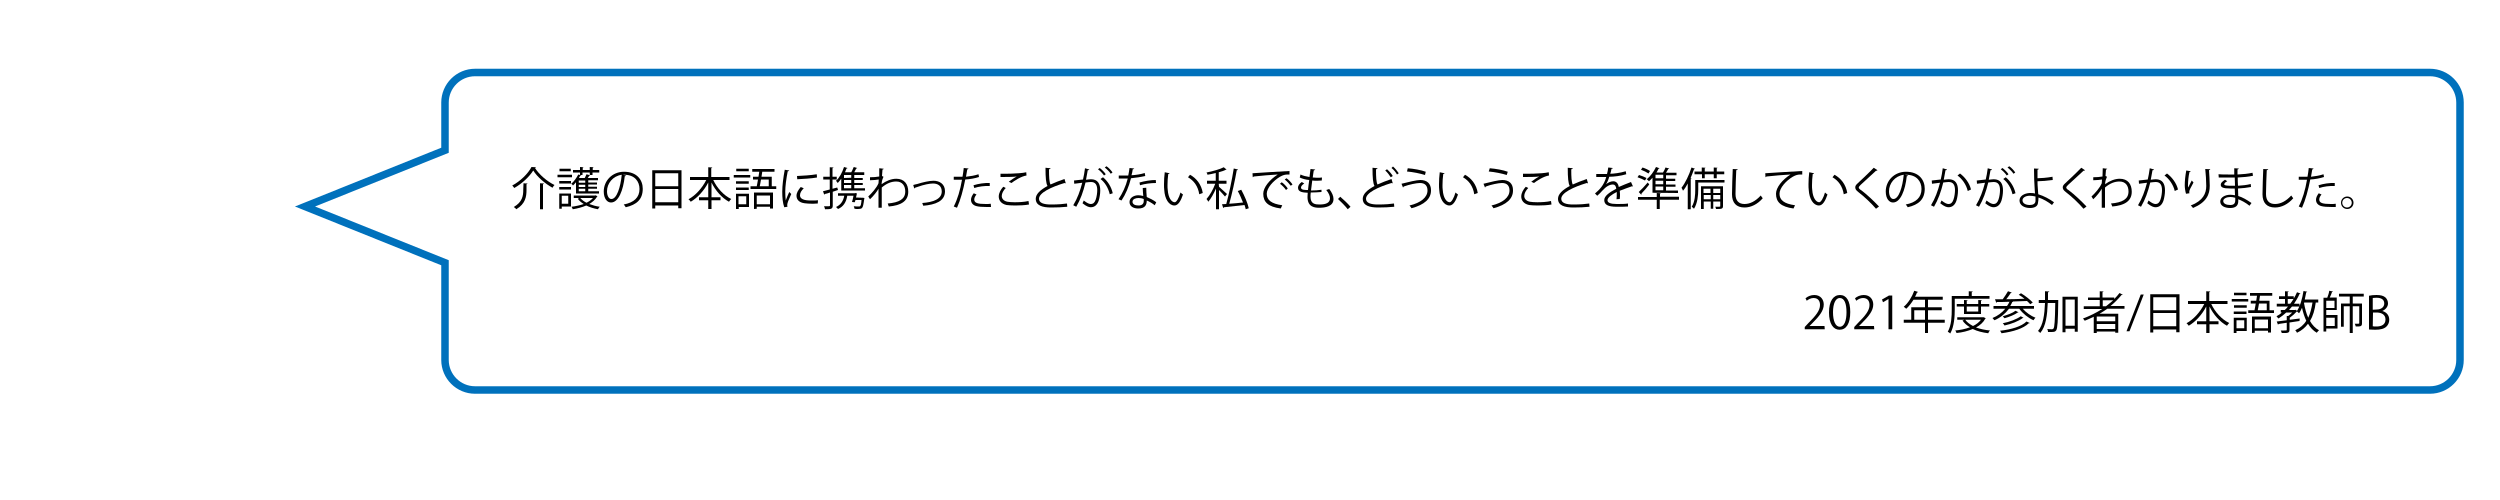 <?xml version="1.0" encoding="UTF-8"?>
<!-- Generator: Adobe Illustrator 26.4.1, SVG Export Plug-In . SVG Version: 6.00 Build 0)  -->
<svg xmlns="http://www.w3.org/2000/svg" xmlns:xlink="http://www.w3.org/1999/xlink" version="1.1" id="レイヤー_1" x="0px" y="0px" viewBox="0 0 1000 200" style="enable-background:new 0 0 1000 200;" xml:space="preserve">
<style type="text/css">
	.st0{fill:none;stroke:#0071BC;stroke-width:3;stroke-miterlimit:10;}
</style>
<path class="st0" d="M972,29H190c-6.6,0-12,5.4-12,12v19.1l-56,22.5l56,22.5V144c0,6.6,5.4,12,12,12h782c6.6,0,12-5.4,12-12V41  C984,34.4,978.6,29,972,29z"></path>
<g>
	<path d="M205.7,75.2c-0.2-0.3-0.5-0.7-0.8-1c3.2-1.7,6.3-4.7,7.7-7.4c0.2,0,0.4,0,1.8,0.1c-0.1,0.2-0.2,0.2-0.4,0.3   c1.7,2.7,4.9,5.4,7.8,6.8c-0.3,0.3-0.6,0.7-0.8,1.1c-2.9-1.6-6.1-4.3-7.7-6.9C211.8,70.6,208.9,73.4,205.7,75.2z M209.4,73.3   c0.9,0.1,1.3,0.1,1.6,0.1c0,0.1-0.1,0.2-0.4,0.3V76c0,2.6-0.4,5.5-4.1,7.7c-0.2-0.3-0.6-0.7-1-0.9c3.5-2,3.8-4.6,3.8-6.8   L209.4,73.3L209.4,73.3z M216,73.3l1.6,0.1c0,0.1-0.1,0.2-0.4,0.3v10H216V73.3z"></path>
	<path d="M228.8,69.9v1H223v-1H228.8z M228.4,77.3v5.3h-3.7v0.9h-1v-6.1h4.7V77.3z M223.7,73.4v-1h4.7v1H223.7z M223.7,75.8v-1h4.7   v1H223.7z M228.3,67.5v1h-4.5v-1H228.3z M227.3,78.3h-2.6v3.2h2.6V78.3z M230.4,77.4v-4.5c-0.4,0.5-0.8,0.9-1.2,1.3   c-0.1-0.2-0.5-0.6-0.7-0.7c1-0.8,2.1-2.3,2.8-3.7L232,70v-1h-2.8v-1h2.8v-1.2l1.4,0.1c0,0.1-0.1,0.2-0.3,0.2V68h2.8v-1.2l1.5,0.1   c0,0.1-0.1,0.2-0.3,0.3V68h2.6v1H237v1h-1.1v-1H233v1h-0.8l0.3,0.1c0,0.1-0.2,0.2-0.4,0.1c-0.2,0.3-0.3,0.6-0.5,1h2.3   c0.3-0.5,0.5-1.1,0.7-1.5l1.4,0.4c0,0.1-0.1,0.2-0.3,0.2c-0.2,0.3-0.4,0.6-0.6,0.9h4.1v0.9h-3.9V73h3.5v0.8h-3.5v0.9h3.5v0.8h-3.5   v1h4.3v0.9L230.4,77.4L230.4,77.4z M229.5,78.2h8.5c0.2,0,0.2-0.1,0.2-0.1c0.1,0.1,0.2,0.1,0.8,0.4c-0.1,0.1-0.1,0.1-0.2,0.2   c-0.7,1.2-1.8,2.1-3.1,2.9c1.3,0.5,2.7,0.9,4.2,1.1c-0.3,0.3-0.6,0.7-0.7,1c-1.7-0.3-3.3-0.8-4.7-1.5c-1.6,0.7-3.5,1.2-5.4,1.5   c-0.1-0.3-0.3-0.7-0.5-1c1.7-0.2,3.4-0.6,4.9-1.1c-1-0.6-1.8-1.3-2.4-2.1l0.6-0.3h-2.2L229.5,78.2L229.5,78.2z M234.1,73.1v-0.9   h-2.6v0.9H234.1z M234.1,74.8v-0.9h-2.6v0.9H234.1z M234.1,76.5v-1h-2.6v1H234.1z M232.1,79.2c0.6,0.7,1.5,1.4,2.5,1.9   c1-0.5,1.9-1.1,2.6-1.9H232.1z"></path>
	<path d="M250.4,70.2c-0.1,0.2-0.2,0.3-0.5,0.3c-0.6,5.6-2.5,10.5-5.5,10.5c-1.5,0-2.9-1.5-2.9-4.4c0-4.3,3.4-7.9,8.1-7.9   c5.2,0,7.5,3.3,7.5,6.8c0,4.3-2.5,6.4-6.8,7.4c-0.2-0.3-0.5-0.8-0.8-1.1c4.1-0.8,6.3-2.8,6.3-6.2c0-3-1.9-5.7-6.1-5.7   c-0.2,0-0.4,0-0.5,0L250.4,70.2z M248.7,69.9c-3.6,0.5-5.9,3.5-5.9,6.6c0,1.9,0.8,3.1,1.7,3.1C246.7,79.7,248.2,74.9,248.7,69.9z"></path>
	<path d="M260.9,68.1h11.7v15.2h-1.3v-1.1h-9.2v1.2h-1.2V68.1z M271.3,69.3h-9.2v5.2h9.2V69.3z M262.1,80.9h9.2v-5.3h-9.2V80.9z"></path>
	<path d="M291.9,72h-6.6c1.5,3.2,4.2,6.2,7.2,7.6c-0.3,0.3-0.7,0.7-0.9,1.1c-2.8-1.5-5.4-4.4-7-7.7v5.9h3.6v1.2h-3.6v3.5h-1.3v-3.5   h-3.7v-1.2h3.7V73c-1.7,3.3-4.3,6.1-7,7.7c-0.2-0.3-0.6-0.8-0.9-1c2.8-1.5,5.5-4.5,7.1-7.7H276v-1.2h7.3v-3.9l1.6,0.1   c0,0.1-0.1,0.2-0.4,0.3v3.5h7.3V72H291.9z"></path>
	<path d="M293.5,71v-1h6.6v1H293.5z M299.6,77.5v5.3h-4.1v0.8h-1.1v-6.1C294.4,77.5,299.6,77.5,299.6,77.5z M299.5,72.5v1h-5.1v-1   H299.5z M294.4,76v-1h5.1v1H294.4z M299.5,67.5v1h-5v-1H299.5z M298.5,78.5h-3.1v3.2h3.1V78.5z M308.7,74.5h1.8v1.1h-10.3v-1.1h2.5   c0.2-0.8,0.3-1.7,0.5-2.7h-2v-1.1h2.2c0.1-0.7,0.2-1.4,0.3-2h-2.8v-1.1h8.9v1.1h-4.9l-0.3,2h4.1L308.7,74.5L308.7,74.5z    M301.6,83.6V77h7.6v6.4H308v-0.7h-5.3v0.8L301.6,83.6L301.6,83.6z M308,78.2h-5.3v3.5h5.3V78.2z M307.5,71.8h-3.1   c-0.2,1-0.3,1.9-0.5,2.7h3.6V71.8z"></path>
	<path d="M315.7,68.2c-0.1,0.2-0.2,0.3-0.6,0.3c-0.6,2.9-1,6.2-1,8.1c0,1.4,0.1,2.7,0.2,3.6c0.3-0.9,1.1-2.8,1.4-3.4l0.8,0.8   c-0.7,1.8-1.3,2.8-1.5,3.7c-0.1,0.3-0.1,0.6-0.1,0.8c0,0.2,0,0.4,0.1,0.6l-1.3,0.2c-0.6-1.7-0.8-3.8-0.8-6.2c0-2.4,0.4-5.7,1-8.8   L315.7,68.2z M327.1,81.4c-0.6,0-1.3,0.1-2,0.1c-1.3,0-2.5-0.1-3.3-0.2c-2.2-0.3-3.2-1.5-3.2-3c0-1.2,0.7-2.3,1.7-3.5l1.2,0.5   c-0.9,0.9-1.5,1.8-1.5,2.8c0,2.1,3.1,2.1,4.9,2.1c0.8,0,1.6,0,2.3-0.1L327.1,81.4z M318.8,70.4c2.3-0.1,5.5-0.3,7.9-0.7l0.1,1.3   c-2.2,0.4-5.9,0.6-7.9,0.7L318.8,70.4z"></path>
	<path d="M335.2,76l-2.1,0.7v5.5c0,1.4-0.7,1.5-3.1,1.5c0-0.3-0.2-0.8-0.4-1.2c0.4,0,0.8,0,1.1,0c1.3,0,1.3,0,1.3-0.4V77   c-0.8,0.3-1.5,0.5-2.1,0.6c0,0.1-0.1,0.2-0.2,0.3l-0.5-1.4c0.8-0.2,1.7-0.4,2.7-0.7v-4h-2.6v-1.1h2.6v-3.8l1.5,0.1   c0,0.1-0.1,0.2-0.4,0.3v3.4h1.7v1.1H333v3.7l1.9-0.5L335.2,76z M341.6,75.3h4.4v0.9h-9.5v-4.7c-0.5,0.6-0.9,1.2-1.4,1.7   c-0.2-0.2-0.5-0.7-0.7-0.9c1.4-1.2,2.5-3.3,3.2-5.5l1.4,0.4c0,0.1-0.2,0.2-0.4,0.2c-0.2,0.5-0.4,1-0.6,1.5h2.5   c0.4-0.6,0.7-1.5,1-2.1l1.4,0.4c-0.1,0.1-0.2,0.2-0.4,0.2c-0.2,0.4-0.5,1-0.8,1.5h4V70h-4v1.2h3.4V72h-3.4v1.2h3.4V74h-3.4v1.3   H341.6z M344.9,79.1h0.3l0.6,0.1l-0.1,0.3c-0.3,2.3-0.5,3.3-0.9,3.7c-0.3,0.3-0.8,0.4-1.6,0.4c-0.4,0-0.9,0-1.4-0.1   c0-0.3-0.2-0.7-0.3-1c0.8,0.1,1.6,0.1,1.9,0.1s0.5,0,0.6-0.1c0.3-0.2,0.5-0.9,0.6-2.5h-2.4l-0.3,0.9l-1.1-0.1   c0.2-0.8,0.5-1.7,0.6-2.5h-2.5c-0.4,2.6-1.6,4.4-3.7,5.3c-0.2-0.2-0.5-0.6-0.8-0.8c1.8-0.8,2.9-2.3,3.3-4.5h-2.5v-1h6.7l0.2-0.1   l0.7,0.2c0,0.1-0.1,0.2-0.1,0.3c-0.1,0.4-0.2,0.8-0.3,1.3L344.9,79.1L344.9,79.1z M340.5,71.1V70h-2.9v1.2L340.5,71.1L340.5,71.1z    M340.5,73.2V72h-2.9v1.2H340.5z M337.6,74v1.3h2.9V74H337.6z"></path>
	<path d="M351.7,67.3l1.8,0.2c-0.1,0.2-0.2,0.3-0.5,0.3c-0.1,0.8-0.1,1.8-0.2,2.6c0.1,0.1,0.3,0.1,0.6,0.3c-0.2,0.4-0.6,1.4-0.7,2.2   c0,0.4,0,0.5-0.1,0.8c1.9-1.4,4-2.2,5.9-2.2c3.2,0,4.8,2.1,4.8,5.2c0,3.8-3,5.5-7.8,5.9c-0.1-0.4-0.3-0.8-0.4-1.2   c4.5-0.4,7-1.7,7-4.8c0-2.2-1.1-4-3.6-4c-1.9,0-3.8,0.7-5.8,2.4c0,2.6,0,5.7,0,8.1h-1.3c0-1.1,0-6.4,0-7.6c-0.6,1.1-2,2.9-3.4,4.2   l-0.7-1.1c1.4-1.3,3.3-3.4,4.1-5.3l0.1-1.5c-0.7,0.1-2.1,0.3-3.5,0.3v-1.2c1.3,0,2.7-0.1,3.7-0.3V67.3z"></path>
	<path d="M365.3,74c0.3-0.1,1-0.3,1.6-0.4c2.2-0.7,4.8-1.3,6.5-1.3c2.4,0,4.6,1.3,4.6,4.2c0,4-3.9,5.4-8.7,5.8   c-0.1-0.3-0.3-0.9-0.4-1.1c4.2-0.3,7.8-1.5,7.8-4.6c0-2.3-1.6-3.2-3.5-3.2c-1.4,0-3.8,0.5-6,1.3c-0.4,0.1-0.9,0.3-1.2,0.4   c0,0.1-0.2,0.3-0.3,0.3L365.3,74z"></path>
	<path d="M391.6,70.8c-1.5,0.5-3.6,0.9-5.5,1c-0.8,4.1-1.9,8.2-3.3,11.3l-1.3-0.5c1.5-2.9,2.6-6.6,3.3-10.7c-0.4,0-2.8,0-3.3,0v-1.2   c0.3,0,0.7,0,1.1,0c0.2,0,2,0,2.4,0c0.2-1.2,0.4-2.4,0.5-3.5l1.9,0.2c0,0.2-0.3,0.3-0.5,0.4c-0.1,0.8-0.3,1.8-0.5,2.9   c1.8-0.2,3.5-0.5,5-1L391.6,70.8z M396.4,82.8c-0.5,0-1.1,0-1.7,0c-1.7,0-3.3-0.1-4.3-0.4c-1.3-0.4-2-1.3-2-2.5   c0-0.8,0.4-1.7,1.1-2.6l1.1,0.5c-0.6,0.7-0.9,1.4-0.9,2c0,1.4,1.4,1.8,4.6,1.8c0.7,0,1.4,0,2-0.1L396.4,82.8L396.4,82.8z    M389.4,74.1c1.9-0.6,4.4-1,6.5-0.9v1.2c-2-0.1-4.4,0.2-6.2,0.8L389.4,74.1z"></path>
	<path d="M411.6,81.8c-1.6,0.3-3.7,0.4-5.5,0.4c-1.5,0-2.8-0.1-3.5-0.2c-2.2-0.5-3.1-1.9-3.1-3.4c0-1.4,0.8-2.8,1.8-3.9l1,0.5   c-1,1-1.6,2.2-1.6,3.2s0.7,2,2.3,2.3c0.6,0.1,1.7,0.2,2.9,0.2c1.7,0,3.8-0.1,5.5-0.5L411.6,81.8z M403.5,72.7   c0.9-0.7,2.2-1.6,3.2-2.1l0,0c-1.4,0.2-4.5,0.2-6.5,0.2c0-0.3,0-0.9,0-1.3c0.4,0,7.3,0.1,10.3-0.6l0.1,1.3c-2.1,0.3-4.9,2.1-6,3   L403.5,72.7z"></path>
	<path d="M426.3,73.3h-0.1c-0.1,0-0.3,0-0.4-0.1c-5.3,1.6-10.2,3.9-10.2,6.3c0,1.7,1.9,2.3,4.8,2.3s5.1-0.2,6.4-0.4l0.1,1.3   c-1.7,0.2-4.3,0.3-6.4,0.3c-3.6,0-6.2-0.8-6.2-3.5c0-1.9,1.9-3.6,4.7-5.1c-0.6-1.1-0.8-3.2-0.8-7.3l2,0.2c0,0.2-0.2,0.4-0.6,0.4   c0,3.2,0.1,5.1,0.6,6.1c1.7-0.8,3.6-1.5,5.6-2.2L426.3,73.3z"></path>
	<path d="M435.7,67.8c0,0.2-0.3,0.3-0.6,0.3c-0.2,1-0.5,2.8-0.7,3.8c0.8-0.1,1.5-0.2,2-0.2c2.7,0,3.7,1.8,3.7,4.5c0,1.4-0.3,3-0.6,4   c-0.6,1.8-1.7,2.7-3.2,2.7c-0.7,0-1.7-0.3-3.3-1.6c0.2-0.3,0.3-0.7,0.5-1.1c1.4,1.1,2.2,1.4,2.8,1.4c1,0,1.6-0.6,2-1.8   c0.4-1.1,0.6-2.8,0.6-3.7c0-2.1-0.7-3.3-2.5-3.3c-0.5,0-1.3,0.1-2.2,0.2c-0.9,3.7-2,6.8-3.7,9.7l-1.2-0.6c1.7-2.8,2.7-5.6,3.6-9   c-0.9,0.1-2.2,0.3-3.2,0.4l-0.1-1.3c0.9-0.1,2.4-0.3,3.6-0.4c0.3-1.3,0.6-2.9,0.8-4.5L435.7,67.8z M439.9,67.2   c0.9,0.7,1.9,1.7,2.4,2.5l-0.7,0.5c-0.5-0.8-1.6-1.9-2.4-2.5L439.9,67.2z M443.9,77.7c-0.6-2.6-2-4.8-3.7-6.1l1-0.7   c1.8,1.5,3.3,3.7,3.9,6.4L443.9,77.7z M442.6,66.5c0.9,0.6,1.9,1.7,2.4,2.5l-0.7,0.5c-0.5-0.8-1.6-1.9-2.4-2.5L442.6,66.5z"></path>
	<path d="M453.7,67.4c-0.1,0.1-0.2,0.3-0.6,0.3c-0.1,0.8-0.3,1.7-0.5,2.4c1.8-0.1,3.7-0.4,5.3-0.9l0.2,1.2c-1.7,0.4-3.7,0.7-5.7,0.9   c-0.9,3.5-2.1,6.3-3.8,8.9l-1.2-0.5c1.6-2.4,2.9-5.1,3.7-8.3h-3.6v-1.2h2.1c0.6,0,1.1,0,1.7,0c0.2-1,0.4-2,0.5-3L453.7,67.4z    M458.5,75.1c0,1.5,0.1,2.4,0.2,3.7c1.2,0.5,2.6,1.2,3.8,2.1l-0.6,1.2c-1-0.8-2.2-1.5-3.2-1.9c0,1.8-0.7,3.2-3.4,3.2   c-2,0-3.5-0.9-3.5-2.6c0-1.8,1.9-2.7,3.5-2.7c0.6,0,1.3,0.1,2,0.3c-0.1-1.2-0.2-2.3-0.2-3.2L458.5,75.1z M457.5,79.6   c-0.7-0.3-1.5-0.4-2.1-0.4c-1.1,0-2.4,0.4-2.4,1.5c0,1,1,1.5,2.4,1.5c1.3,0,2.1-0.6,2.1-1.8C457.5,80.1,457.5,79.9,457.5,79.6z    M462.4,73.2c-2,0-4.5,0.3-6.4,0.9l-0.2-1.1c2.1-0.6,4.5-1,6.5-1L462.4,73.2z"></path>
	<path d="M467.8,69.3c0,0.2-0.2,0.3-0.5,0.3c-0.2,1.4-0.3,3-0.3,4.5c0,0.7,0,1.3,0.1,1.9c0.2,3.1,1.5,4.9,2.8,4.9   c0.7,0,1.7-1.8,2.3-3.9c0.3,0.3,0.7,0.6,1,0.8c-0.8,2.4-1.9,4.4-3.4,4.4c-2.3,0-3.9-2.7-4.1-6.2c-0.1-0.7-0.1-1.4-0.1-2.3   c0-1.6,0.1-3.3,0.3-4.8L467.8,69.3z M479.7,77.7c-0.5-3.2-2.1-5.4-4.5-6.8l0.8-1c2.6,1.4,4.6,4,5.1,7.3L479.7,77.7z"></path>
	<path d="M487.6,74.7c0.7,0.6,2.7,2.4,3.2,2.9l-0.8,1c-0.5-0.6-1.6-1.8-2.4-2.6v7.7h-1.2v-8.3c-0.9,2-2,4.1-3.1,5.3   c-0.1-0.3-0.4-0.8-0.7-1.1c1.3-1.4,2.7-3.9,3.5-6.1h-3.3v-1.2h3.5v-3.1c-1.1,0.3-2.2,0.5-3.3,0.7c-0.1-0.3-0.2-0.7-0.4-0.9   c2.5-0.5,5.4-1.3,6.9-2.1l1.1,0.9c-0.1,0.1-0.1,0.1-0.2,0.1s-0.1,0-0.1,0c-0.7,0.4-1.7,0.7-2.8,1v3.4h3.1v1.2h-3.1L487.6,74.7   L487.6,74.7z M496.5,75.9c1.3,2.4,2.6,5.4,3,7.4l-1.2,0.4c-0.1-0.5-0.3-1.1-0.5-1.7c-3,0.3-6.2,0.7-8.2,0.9c0,0.1-0.1,0.2-0.3,0.3   l-0.5-1.5l1.7-0.1c1.1-3.9,2.3-9.8,3-14.2l1.7,0.4c0,0.1-0.2,0.3-0.5,0.3c-0.7,4-1.9,9.5-3,13.4c1.7-0.1,3.6-0.3,5.5-0.5   c-0.6-1.5-1.3-3.2-2.1-4.6L496.5,75.9z"></path>
	<path d="M501,69.3c1.3-0.1,12.4-0.8,14.8-0.9v1.4c-0.2,0-0.5,0-0.7,0c-1,0-1.9,0.2-3.1,0.9c-2.7,1.6-5.3,4.5-5.3,6.8   c0,2.5,1.8,4,6.2,4.6l-0.6,1.3c-5.1-0.7-7-2.6-7-5.9c0-2.5,2.5-5.6,5.8-7.7c-2,0.1-7.3,0.5-9.6,0.8c-0.1,0.1-0.3,0.3-0.4,0.3   L501,69.3z M512.7,72.9c0.9,0.6,1.9,1.7,2.4,2.5l-0.7,0.6c-0.5-0.8-1.6-1.9-2.4-2.5L512.7,72.9z M514.6,71.3   c0.9,0.6,1.9,1.7,2.4,2.5l-0.7,0.5c-0.5-0.7-1.5-1.8-2.4-2.5L514.6,71.3z"></path>
	<path d="M528.6,76.8c-1.2,0.1-2.8,0.2-4.3,0.2c-0.1,0.6-0.1,1.3-0.1,1.7c0,2.9,1.9,3.1,3.6,3.1c2.8,0,4.2-0.8,4.2-2.5   c0-0.9-0.5-2.1-1.5-3.3c0.3-0.1,0.9-0.3,1.2-0.4c1.1,1.4,1.7,2.8,1.7,4c0,3-3.4,3.5-5.6,3.5c-1.7,0-4.8-0.1-4.8-4.3   c0-0.8,0.1-1.4,0.1-1.7c-1.5-0.1-3.9-0.1-3.9-2c0-0.8,0.5-1.6,1.5-2.3l1,0.6c-0.8,0.5-1.3,1.1-1.3,1.6c0,1,1.4,1,2.8,1   c0.1-1.2,0.3-2.6,0.5-4c-1.3-0.1-2.8-0.5-3.8-1l0.3-1.2c1,0.5,2.3,0.8,3.6,1c0.1-1.1,0.3-2.3,0.4-3.2l1.9,0.2   c-0.1,0.2-0.3,0.3-0.6,0.4c-0.1,0.8-0.3,1.7-0.4,2.8c0.5,0,1.1,0.1,1.7,0.1c0.7,0,1.4,0,2-0.1l-0.1,1.2c-0.5,0-1.2,0.1-1.8,0.1   c-0.7,0-1.4,0-2-0.1c-0.2,1.4-0.3,2.7-0.5,4c1.4,0,3-0.1,4.2-0.3L528.6,76.8z"></path>
	<path d="M536.1,78.7c1.3,1.1,3.1,2.8,4.1,4l-1.1,1c-0.9-1.2-2.7-3-3.9-4.1L536.1,78.7z"></path>
	<path d="M557.1,73.3L557.1,73.3c-0.2,0-0.4,0-0.5-0.1c-5.3,1.6-10.2,3.9-10.2,6.3c0,1.7,1.9,2.3,4.8,2.3c2.9,0,5.1-0.2,6.4-0.4   l0.1,1.3c-1.7,0.2-4.3,0.3-6.4,0.3c-3.6,0-6.2-0.8-6.2-3.5c0-1.9,1.9-3.6,4.7-5.1c-0.6-1.1-0.8-3.2-0.8-7.3l2,0.2   c0,0.2-0.2,0.4-0.6,0.4c0,3.2,0.1,5.1,0.6,6.1c1.7-0.8,3.6-1.5,5.6-2.2L557.1,73.3z M554.8,67.7c0.9,0.8,1.8,1.8,2.3,2.7l-0.8,0.5   c-0.5-0.8-1.3-1.9-2.2-2.7L554.8,67.7z M557.2,66.6c0.9,0.8,1.7,1.8,2.3,2.7l-0.7,0.5c-0.5-0.9-1.3-1.9-2.2-2.6L557.2,66.6z"></path>
	<path d="M560.6,73.5c2.7-0.7,6.1-1.5,7.5-1.5c2.7,0,4.3,1.4,4.3,4.1v0.1c0,3.3-2.6,5.7-7.8,7.1c-0.2-0.3-0.5-0.8-0.8-1.1   c4.6-1.1,7.2-3.3,7.2-6c0-1.7-0.8-3-3-3c-1.4,0-4.3,0.6-6.5,1.4c0,0.1-0.2,0.3-0.3,0.4L560.6,73.5z M563.1,67.3   c2.5,0.2,5.3,0.7,7.2,1.4L570,70c-1.9-0.6-4.8-1.2-7.2-1.4L563.1,67.3z"></path>
	<path d="M577.8,69.3c0,0.2-0.2,0.3-0.5,0.3c-0.2,1.4-0.3,3-0.3,4.5c0,0.7,0,1.3,0.1,1.9c0.2,3.1,1.5,4.9,2.8,4.9   c0.7,0,1.7-1.8,2.3-3.9c0.3,0.3,0.7,0.6,1,0.8c-0.8,2.4-1.9,4.4-3.4,4.4c-2.3,0-3.9-2.7-4.1-6.2c-0.1-0.7-0.1-1.4-0.1-2.3   c0-1.6,0.1-3.3,0.3-4.8L577.8,69.3z M589.7,77.7c-0.5-3.2-2.1-5.4-4.5-6.8l0.8-1c2.6,1.4,4.6,4,5.1,7.3L589.7,77.7z"></path>
	<path d="M593.4,73.5c2.7-0.7,6.1-1.5,7.5-1.5c2.7,0,4.3,1.4,4.3,4.1v0.1c0,3.3-2.6,5.7-7.8,7.1c-0.2-0.3-0.5-0.8-0.8-1.1   c4.6-1.1,7.2-3.3,7.2-6c0-1.7-0.8-3-3-3c-1.4,0-4.3,0.6-6.5,1.4c0,0.1-0.2,0.3-0.3,0.4L593.4,73.5z M595.9,67.3   c2.5,0.2,5.3,0.7,7.2,1.4l-0.4,1.3c-1.9-0.6-4.8-1.2-7.2-1.4L595.9,67.3z"></path>
	<path d="M620.6,81.8c-1.6,0.3-3.7,0.4-5.5,0.4c-1.5,0-2.8-0.1-3.5-0.2c-2.2-0.5-3.1-1.9-3.1-3.4c0-1.4,0.8-2.8,1.8-3.9l1,0.5   c-1,1-1.6,2.2-1.6,3.2s0.7,2,2.3,2.3c0.6,0.1,1.7,0.2,2.9,0.2c1.7,0,3.8-0.1,5.5-0.5L620.6,81.8z M612.5,72.7   c0.9-0.7,2.2-1.6,3.2-2.1l0,0c-1.4,0.2-4.5,0.2-6.5,0.2c0-0.3,0-0.9,0-1.3c0.4,0,7.3,0.1,10.3-0.6l0.1,1.3c-2.1,0.3-4.9,2.1-6,3   L612.5,72.7z"></path>
	<path d="M635.2,73.3L635.2,73.3c-0.2,0-0.4,0-0.5-0.1c-5.3,1.6-10.2,3.9-10.2,6.3c0,1.7,1.9,2.3,4.8,2.3c2.9,0,5.1-0.2,6.4-0.4   l0.1,1.3c-1.7,0.2-4.3,0.3-6.4,0.3c-3.6,0-6.2-0.8-6.2-3.5c0-1.9,1.9-3.6,4.7-5.1c-0.6-1.1-0.8-3.2-0.8-7.3l2,0.2   c0,0.2-0.2,0.4-0.6,0.4c0,3.2,0.1,5.1,0.6,6.1c1.7-0.8,3.6-1.5,5.6-2.2L635.2,73.3z"></path>
	<path d="M653.2,74.6L653.2,74.6c-0.2,0-0.3-0.1-0.4-0.1c-1.4,0.5-3.4,1.2-4.9,1.8c0,0.4,0.1,0.9,0.1,1.4c0,0.6,0,1.2-0.1,1.9   l-1.3,0.1c0.1-0.6,0.1-1.5,0.1-2.2c0-0.3,0-0.5,0-0.7c-2,1-3.7,2.2-3.7,3.3c0,1,1.2,1.5,3.7,1.5c1.7,0,3.4,0,4.5-0.2v1.2   c-1.1,0.1-2.7,0.1-4.5,0.1c-3.5,0-5-0.8-5-2.7c0-1.6,2.1-3.1,4.8-4.5c-0.1-1.1-0.6-1.7-1.3-1.7c-1.3,0-2.7,0.7-4.3,2.5   c-0.5,0.6-1.2,1.3-2,2l-0.9-0.9c1.8-1.6,3.5-3.1,4.5-6.6h-1h-3v-1.2c1.1,0,2.4,0,3.1,0h1.2c0.2-0.8,0.4-1.6,0.5-2.6l1.8,0.2   c0,0.2-0.2,0.3-0.5,0.3c-0.1,0.7-0.3,1.4-0.5,2c1.2,0,3.9-0.3,6.2-1l0.2,1.2c-2.3,0.7-5,1-6.8,1c-0.4,1.4-0.9,2.4-1.3,3l0,0   c0.8-0.7,2-1.2,2.9-1.2c1.2,0,2,0.9,2.2,2.3c1.5-0.7,3.4-1.4,4.9-2L653.2,74.6z"></path>
	<path d="M655.6,70c1,0.3,2.3,0.8,3,1.2l-0.6,1c-0.7-0.4-2-1-3-1.3L655.6,70z M671.6,78.8v1.1h-7.7v3.7h-1.2v-3.7h-7.5v-1.1h7.5   v-1.6l1.6,0.1c0,0.1-0.1,0.2-0.3,0.2v1.2h7.6V78.8z M655.5,76.8c1-0.9,2.4-2.4,3.6-3.8l0.6,0.8c-1,1.3-2.2,2.7-3.1,3.6   c0,0.1,0,0.1,0,0.2s-0.1,0.2-0.1,0.3L655.5,76.8z M657,67c1,0.3,2.3,0.9,3,1.4l-0.6,1c-0.7-0.5-1.9-1.1-3-1.5L657,67z M661,77.1v-6   c-0.5,0.5-0.9,1-1.4,1.4c-0.2-0.2-0.6-0.6-0.9-0.8c1.4-1.1,2.8-3,3.7-4.9l1.4,0.5c-0.1,0.1-0.2,0.2-0.4,0.2c-0.2,0.5-0.5,1-0.8,1.5   h2.6c0.4-0.6,0.8-1.4,1-2l1.5,0.4c0,0.1-0.2,0.2-0.4,0.2c-0.2,0.4-0.6,1-0.9,1.5h4.2v1h-4.2v1.4h3.7v0.9h-3.7v1.4h3.8v0.9h-3.8v1.5   h4.8v1L661,77.1L661,77.1z M665.3,71.3v-1.4h-3.1v1.4H665.3z M665.3,73.7v-1.4h-3.1v1.4H665.3z M665.3,76.1v-1.5h-3.1v1.5H665.3z"></path>
	<path d="M675.1,73.4c-0.6,1.1-1.2,2.1-1.9,2.9c-0.1-0.3-0.4-0.9-0.6-1.2c1.5-1.9,3-5,4-8.1l1.4,0.5c-0.1,0.1-0.2,0.2-0.4,0.2   c-0.4,1.2-0.9,2.4-1.4,3.6l0.4,0.1c0,0.1-0.1,0.2-0.3,0.2v12.1h-1.2V73.4z M689.8,72v1h-10.5v2.8c0,2.3-0.3,5.5-1.7,7.7   c-0.2-0.2-0.6-0.6-0.9-0.8c1.3-2.1,1.4-4.9,1.4-7V72H689.8z M677.7,68.6h3V67l1.5,0.1c0,0.1-0.1,0.2-0.3,0.2v1.3h3.6V67l1.5,0.1   c0,0.1-0.1,0.2-0.3,0.2v1.3h3v1.1h-3v1.6h-1.2v-1.6h-3.6v1.6h-1.1v-1.6h-3v-1.1H677.7z M689.2,74.5v7.9c0,1.2-0.6,1.2-2.8,1.2   c0-0.3-0.2-0.7-0.3-0.9c0.4,0,0.8,0,1.1,0c0.8,0,0.9,0,0.9-0.3v-1.8h-2.8v2.9h-1v-2.9h-2.8v3h-1.1v-9.1   C680.4,74.5,689.2,74.5,689.2,74.5z M684.2,75.5h-2.8v1.7h2.8V75.5z M681.5,79.7h2.8V78h-2.8V79.7z M688.1,75.5h-2.8v1.7h2.8V75.5z    M685.3,79.7h2.8V78h-2.8V79.7z"></path>
	<path d="M695.1,67.7c0,0.2-0.2,0.3-0.6,0.4c-0.1,2.1-0.3,6.9-0.3,9.5c0,2.7,1.3,4,3.6,4c2.2,0,4.4-1.1,6.5-3.4   c0.2,0.3,0.6,0.9,0.8,1.1c-2.1,2.4-4.7,3.7-7.3,3.7c-3.3,0-5-1.9-5-5.3c0-2.3,0.2-7.9,0.3-10.1L695.1,67.7z"></path>
	<path d="M706.1,69.3c1.4-0.1,12.4-0.8,14.8-0.9v1.4c-0.2,0-0.4,0-0.7,0c-1,0-1.9,0.2-3.1,0.9c-2.7,1.6-5.3,4.5-5.3,6.8   c0,2.5,1.8,4,6.2,4.6l-0.6,1.3c-5.1-0.7-7-2.6-7-5.9c0-2.5,2.5-5.6,5.8-7.7c-1.9,0.1-7.3,0.5-9.6,0.8c-0.1,0.1-0.3,0.3-0.4,0.3   L706.1,69.3z"></path>
	<path d="M725.6,69.3c0,0.2-0.2,0.3-0.5,0.3c-0.2,1.4-0.3,3-0.3,4.5c0,0.7,0,1.3,0.1,1.9c0.2,3.1,1.5,4.9,2.8,4.9   c0.7,0,1.7-1.8,2.3-3.9c0.3,0.3,0.7,0.6,1,0.8c-0.8,2.4-1.9,4.4-3.4,4.4c-2.3,0-3.9-2.7-4.1-6.2c-0.1-0.7-0.1-1.4-0.1-2.3   c0-1.6,0.1-3.3,0.3-4.8L725.6,69.3z M737.5,77.7c-0.5-3.2-2.1-5.4-4.5-6.8l0.8-1c2.6,1.4,4.6,4,5.1,7.3L737.5,77.7z"></path>
	<path d="M750.4,83.5c-1.8-2.1-4.6-4.8-7.1-6.7c-0.9-0.7-1.2-1.2-1.2-1.9c0-0.5,0.3-1,1-1.6c1.6-1.5,4.7-4.4,6.4-6.2l1.5,1   c0,0-0.2,0.2-0.4,0.2c-0.1,0-0.1,0-0.2,0c-1.8,1.7-4.6,4.2-6.1,5.6c-0.4,0.4-0.8,0.8-0.8,1.1c0,0.3,0.3,0.7,1,1.1   c2.4,1.8,4.9,4.2,7.1,6.5L750.4,83.5z"></path>
	<path d="M763.2,70.2c-0.1,0.2-0.2,0.3-0.5,0.3c-0.6,5.6-2.5,10.5-5.5,10.5c-1.5,0-2.9-1.5-2.9-4.4c0-4.3,3.4-7.9,8.1-7.9   c5.2,0,7.5,3.3,7.5,6.8c0,4.3-2.5,6.4-6.8,7.4c-0.2-0.3-0.5-0.8-0.8-1.1c4.1-0.8,6.3-2.8,6.3-6.2c0-3-1.9-5.7-6.1-5.7   c-0.2,0-0.4,0-0.5,0L763.2,70.2z M761.5,69.9c-3.6,0.5-5.9,3.5-5.9,6.6c0,1.9,0.8,3.1,1.7,3.1C759.5,79.7,761,74.9,761.5,69.9z"></path>
	<path d="M778.8,67.8c0,0.2-0.3,0.3-0.6,0.3c-0.2,1-0.5,2.8-0.7,3.8c0.8-0.1,1.5-0.2,2-0.2c2.7,0,3.7,1.8,3.7,4.5c0,1.4-0.3,3-0.6,4   c-0.6,1.8-1.7,2.7-3.2,2.7c-0.7,0-1.7-0.3-3.3-1.6c0.2-0.3,0.3-0.7,0.5-1.1c1.4,1.1,2.2,1.4,2.8,1.4c1,0,1.6-0.6,2-1.8   c0.4-1.1,0.6-2.8,0.6-3.7c0-2.1-0.7-3.3-2.5-3.3c-0.5,0-1.3,0.1-2.2,0.2c-0.9,3.7-2,6.8-3.7,9.7l-1.2-0.6c1.7-2.8,2.7-5.6,3.6-9   c-0.9,0.1-2.2,0.3-3.2,0.4l-0.1-1.3c0.9-0.1,2.4-0.3,3.6-0.4c0.3-1.3,0.6-2.9,0.8-4.5L778.8,67.8z M787.1,76.4   c-0.6-2.6-2.3-4.9-4.1-6.2l1-0.8c1.9,1.4,3.8,3.8,4.4,6.4L787.1,76.4z"></path>
	<path d="M796.8,67.8c0,0.2-0.3,0.3-0.6,0.3c-0.2,1-0.5,2.8-0.7,3.8c0.8-0.1,1.5-0.2,2-0.2c2.7,0,3.7,1.8,3.7,4.5c0,1.4-0.3,3-0.6,4   c-0.6,1.8-1.7,2.7-3.2,2.7c-0.7,0-1.7-0.3-3.3-1.6c0.2-0.3,0.3-0.7,0.5-1.1c1.4,1.1,2.2,1.4,2.8,1.4c1,0,1.6-0.6,2-1.8   c0.4-1.1,0.6-2.8,0.6-3.7c0-2.1-0.7-3.3-2.5-3.3c-0.5,0-1.3,0.1-2.2,0.2c-0.9,3.7-2,6.8-3.7,9.7l-1.2-0.6c1.7-2.8,2.7-5.6,3.6-9   c-0.9,0.1-2.2,0.3-3.2,0.4l-0.1-1.3c0.9-0.1,2.4-0.3,3.6-0.4c0.3-1.3,0.6-2.9,0.8-4.5L796.8,67.8z M801,67.2   c0.9,0.7,1.9,1.7,2.4,2.5l-0.7,0.5c-0.5-0.8-1.6-1.9-2.4-2.5L801,67.2z M805,77.7c-0.6-2.6-2-4.8-3.7-6.1l1-0.7   c1.8,1.5,3.3,3.7,3.9,6.4L805,77.7z M803.7,66.5c0.9,0.6,1.9,1.7,2.4,2.5l-0.7,0.5c-0.5-0.8-1.6-1.9-2.4-2.5L803.7,66.5z"></path>
	<path d="M820.8,82c-1.5-1.2-3.5-2.4-5.4-3c0,0.7-0.1,1.6-0.2,2.1c-0.1,1.5-1.5,2.1-3.2,2.1c-2.3,0-4.2-1.1-4.2-3   c0-1.8,1.9-2.9,4.1-3c0.6,0,1.4,0,2.1,0.2c0-0.5-0.1-0.9-0.1-1.3c-0.2-2.4-0.3-6.1-0.3-8.7l1.9,0.1c0,0.2-0.2,0.3-0.5,0.4   c0,0.5,0,2.9,0,3.4c1.2,0,3.8-0.2,6-0.6l0.1,1.3c-2.1,0.3-4.7,0.5-6.1,0.5c0,1,0,1.4,0.3,5.2c2.3,0.7,4.5,1.9,6.3,3.2L820.8,82z    M811.9,78.3c-1.7,0-2.9,0.8-2.9,1.8c0,1.3,1.4,1.9,2.9,1.9c1.3,0,2.3-0.5,2.3-1.7c0-0.4,0-1.2,0-1.7   C813.4,78.4,812.6,78.3,811.9,78.3z"></path>
	<path d="M833.4,83.5c-1.8-2.1-4.6-4.8-7.1-6.7c-0.9-0.7-1.2-1.2-1.2-1.9c0-0.5,0.3-1,1-1.6c1.6-1.5,4.7-4.4,6.4-6.2l1.5,1   c0,0-0.2,0.2-0.4,0.2c-0.1,0-0.1,0-0.2,0c-1.8,1.7-4.6,4.2-6.1,5.6c-0.4,0.4-0.8,0.8-0.8,1.1c0,0.3,0.3,0.7,1,1.1   c2.4,1.8,4.9,4.2,7.1,6.5L833.4,83.5z"></path>
	<path d="M841.1,67.3l1.8,0.2c-0.1,0.2-0.2,0.3-0.5,0.3c-0.1,0.8-0.1,1.8-0.2,2.6c0.1,0.1,0.3,0.1,0.6,0.3c-0.2,0.4-0.6,1.4-0.7,2.2   c0,0.4,0,0.5-0.1,0.8c1.9-1.4,4-2.2,5.9-2.2c3.2,0,4.8,2.1,4.8,5.2c0,3.8-3,5.5-7.8,5.9c-0.1-0.4-0.3-0.8-0.5-1.2   c4.5-0.4,7-1.7,7-4.8c0-2.2-1.1-4-3.6-4c-1.9,0-3.8,0.7-5.8,2.4c0,2.6,0,5.7,0,8.1h-1.3c0-1.1,0-6.4,0-7.6c-0.6,1.1-2,2.9-3.4,4.2   l-0.7-1.1c1.4-1.3,3.3-3.4,4.1-5.3l0.1-1.5c-0.7,0.1-2.1,0.3-3.5,0.3v-1.2c1.3,0,2.7-0.1,3.7-0.3L841.1,67.3z"></path>
	<path d="M861.6,67.8c0,0.2-0.3,0.3-0.6,0.3c-0.2,1-0.5,2.8-0.7,3.8c0.8-0.1,1.5-0.2,2-0.2c2.7,0,3.7,1.8,3.7,4.5c0,1.4-0.3,3-0.6,4   c-0.6,1.8-1.7,2.7-3.2,2.7c-0.7,0-1.7-0.3-3.3-1.6c0.2-0.3,0.3-0.7,0.5-1.1c1.4,1.1,2.2,1.4,2.8,1.4c1,0,1.6-0.6,2-1.8   c0.4-1.1,0.6-2.8,0.6-3.7c0-2.1-0.7-3.3-2.5-3.3c-0.5,0-1.3,0.1-2.2,0.2c-0.9,3.7-2,6.8-3.7,9.7l-1.2-0.6c1.7-2.8,2.7-5.6,3.6-9   c-0.9,0.1-2.2,0.3-3.2,0.4l-0.1-1.3c0.9-0.1,2.4-0.3,3.6-0.4c0.3-1.3,0.6-2.9,0.8-4.5L861.6,67.8z M869.9,76.4   c-0.6-2.6-2.3-4.9-4.1-6.2l1-0.8c1.9,1.4,3.8,3.8,4.4,6.4L869.9,76.4z"></path>
	<path d="M874.4,77.5c-0.3-1-0.5-2.4-0.5-3.4c0-1.7,0.2-3.7,0.6-5.9l1.8,0.3c-0.1,0.2-0.3,0.3-0.5,0.3c-0.4,1.5-0.6,3.8-0.6,5.2   c0,0.4,0,0.7,0.1,1c0.4-0.9,1-2.1,1.4-2.8c0.2,0.2,0.5,0.6,0.7,0.8c-1.3,2.4-1.7,3.1-1.7,3.8c0,0.1,0,0.3,0.1,0.5L874.4,77.5z    M884.1,67.7c0,0.2-0.2,0.3-0.5,0.4c0.1,1.6,0.3,4.2,0.3,6.2c0,3.5-1.3,6.6-6.7,8.9c-0.2-0.3-0.6-0.8-0.9-1   c4.9-1.9,6.2-4.8,6.2-7.8c0-2.2-0.2-4.8-0.4-6.8L884.1,67.7z"></path>
	<path d="M887.4,69.7c1.1,0.1,2.6,0.1,3.8,0.1c0.8,0,1.7,0,2.5,0c0-0.9,0-1.9,0-2.5l1.8,0.1c0,0.2-0.2,0.3-0.5,0.4c0,0.3,0,1.7,0,2   c2.1-0.1,4.2-0.3,6-0.7l0.2,1.2c-1.8,0.4-3.9,0.6-6.1,0.7c0,1.1,0,2.2,0.1,3.3c1.7-0.1,3.6-0.3,5.1-0.7l0.1,1.2   c-1.5,0.3-3.4,0.5-5.2,0.6l0.1,3c1.7,0.5,3.4,1.5,5.3,2.8l-0.8,1.1c-1.6-1.3-3.2-2.1-4.5-2.6c0,0.3,0,0.6,0,0.8   c0,1.7-1,2.7-3.2,2.7c-2.3,0-4-0.9-4-2.6s2-2.7,4-2.7c0.6,0,1.2,0.1,1.9,0.2c0-0.8-0.1-1.7-0.1-2.7c-0.6,0-1.2,0-1.7,0   c-3.1,0-3.9-0.5-3.9-1.5c0-0.7,0.5-1.2,1.7-2l0.9,0.6c-0.8,0.4-1.2,0.8-1.2,1.2c0,0.5,0.8,0.6,3.1,0.6c0.4,0,0.8,0,1.2,0l-0.1-3.3   c-0.8,0-1.7,0-2.5,0c-1.2,0-2.8,0-3.9,0L887.4,69.7L887.4,69.7z M894.1,79.1c-0.7-0.2-1.4-0.3-2-0.3c-1.4,0-2.8,0.6-2.8,1.6   c0,1.1,1.3,1.6,2.8,1.6c1.4,0,2-0.6,2-1.9V79.1z"></path>
	<path d="M907.3,67.7c0,0.2-0.2,0.3-0.6,0.4c-0.1,2.1-0.3,6.9-0.3,9.5c0,2.7,1.3,4,3.6,4c2.2,0,4.4-1.1,6.5-3.4   c0.2,0.3,0.6,0.9,0.8,1.1c-2.1,2.4-4.7,3.7-7.3,3.7c-3.3,0-5-1.9-5-5.3c0-2.3,0.2-7.9,0.3-10.1L907.3,67.7z"></path>
	<path d="M929.6,70.8c-1.5,0.5-3.6,0.9-5.5,1c-0.8,4.1-1.9,8.2-3.3,11.3l-1.3-0.5c1.5-2.9,2.6-6.6,3.3-10.7c-0.4,0-2.8,0-3.3,0v-1.2   c0.3,0,0.7,0,1.1,0c0.2,0,2,0,2.4,0c0.2-1.2,0.4-2.4,0.5-3.5l1.9,0.2c0,0.2-0.3,0.3-0.5,0.4c-0.1,0.8-0.3,1.8-0.5,2.9   c1.8-0.2,3.5-0.5,5-1L929.6,70.8z M934.4,82.8c-0.5,0-1.1,0-1.7,0c-1.7,0-3.3-0.1-4.3-0.4c-1.3-0.4-2-1.3-2-2.5   c0-0.8,0.4-1.7,1.1-2.6l1.1,0.5c-0.6,0.7-0.9,1.4-0.9,2c0,1.4,1.4,1.8,4.6,1.8c0.7,0,1.4,0,2-0.1v1.3H934.4z M927.4,74.1   c1.9-0.6,4.4-1,6.5-0.9v1.2c-2-0.1-4.4,0.2-6.2,0.8L927.4,74.1z"></path>
	<path d="M941.4,81.1c0,1.4-1.1,2.5-2.5,2.5s-2.5-1.1-2.5-2.5s1.1-2.5,2.5-2.5C940.3,78.6,941.4,79.7,941.4,81.1z M940.7,81.1   c0-1-0.8-1.9-1.9-1.9c-1,0-1.9,0.8-1.9,1.9c0,1,0.8,1.9,1.9,1.9S940.7,82.1,940.7,81.1z"></path>
</g>
<g>
	<path d="M729.9,131.7h-8v-0.9l1.3-1.4c3.2-3.2,4.8-5.2,4.8-7.4c0-1.4-0.6-2.8-2.6-2.8c-1.1,0-2.1,0.6-2.7,1.1l-0.5-1   c0.8-0.7,2.1-1.3,3.5-1.3c2.7,0,3.8,2,3.8,3.8c0,2.5-1.8,4.7-4.6,7.5l-1.1,1.1l0,0h6L729.9,131.7L729.9,131.7z"></path>
	<path d="M731.6,125c0-4.7,1.8-7,4.4-7c2.6,0,4.1,2.4,4.1,6.8c0,4.7-1.6,7.1-4.3,7.1C733.3,131.9,731.6,129.5,731.6,125z    M738.6,124.9c0-3.4-0.8-5.7-2.7-5.7c-1.6,0-2.7,2.1-2.7,5.7c0,3.5,1,5.8,2.7,5.8C737.8,130.7,738.6,128.1,738.6,124.9z"></path>
	<path d="M749.7,131.7h-8v-0.9l1.3-1.4c3.2-3.2,4.8-5.2,4.8-7.4c0-1.4-0.6-2.8-2.6-2.8c-1.1,0-2.1,0.6-2.7,1.1l-0.5-1   c0.8-0.7,2.1-1.3,3.5-1.3c2.7,0,3.8,2,3.8,3.8c0,2.5-1.8,4.7-4.6,7.5l-1.1,1.1l0,0h6L749.7,131.7L749.7,131.7z"></path>
	<path d="M755.4,131.7v-12.1l0,0l-2.2,1.3l-0.4-1.1l2.8-1.6h1.3v13.5L755.4,131.7L755.4,131.7z"></path>
	<path d="M777.9,127.9v1.2h-6.7v4.1H770v-4.1h-8.5v-1.2h3v-5h5.5v-3h-4.6c-0.9,1.4-1.9,2.7-2.9,3.6c-0.2-0.2-0.7-0.6-1-0.8   c1.7-1.4,3.3-3.9,4.2-6.4l1.5,0.5c-0.1,0.2-0.2,0.2-0.4,0.2c-0.2,0.6-0.5,1.2-0.8,1.7h11.1v1.2h-5.9v3h5.5v1.2h-5.5v3.8   C771.2,127.9,777.9,127.9,777.9,127.9z M765.7,127.9h4.3v-3.8h-4.3V127.9z"></path>
	<path d="M795.9,119.5h-14v4.2c0,2.8-0.2,6.9-1.8,9.7c-0.2-0.2-0.7-0.6-1-0.7c1.5-2.6,1.6-6.3,1.6-9v-5.3h6.8v-1.9l1.6,0.1   c0,0.1-0.1,0.2-0.4,0.3v1.5h7.1v1.1H795.9z M793.5,126.9l0.8,0.4c0,0.1-0.1,0.1-0.2,0.2c-0.8,1.5-2.1,2.6-3.7,3.5   c1.7,0.6,3.6,1,5.6,1.2c-0.3,0.3-0.6,0.7-0.7,1.1c-2.3-0.3-4.4-0.8-6.2-1.7c-1.9,0.8-4.2,1.4-6.5,1.6c-0.1-0.3-0.3-0.8-0.5-1   c2-0.2,4.1-0.6,5.9-1.3c-1.2-0.7-2.3-1.6-3-2.7l0.8-0.3h-2.9v-1h10.4L793.5,126.9z M792.5,125.6h-6.9v-3h-2.9v-1h2.9V120l1.5,0.1   c0,0.1-0.1,0.2-0.4,0.2v1.3h4.6V120l1.5,0.1c0,0.1-0.1,0.2-0.4,0.2v1.3h3.3v1h-3.3v3H792.5z M786.1,127.9c0.7,1,1.8,1.8,3.1,2.5   c1.3-0.6,2.4-1.5,3.2-2.5C792.4,127.9,786.1,127.9,786.1,127.9z M791.3,122.6h-4.6v2h4.6V122.6z"></path>
	<path d="M813.8,123.5h-4.7c1.3,1.5,3.3,2.9,5.1,3.6c-0.3,0.2-0.6,0.7-0.8,1c-2.1-0.9-4.3-2.7-5.7-4.6h-4.1c-1.5,2-3.5,3.6-5.8,4.6   c-0.2-0.2-0.6-0.6-0.8-0.9c2-0.8,3.8-2.1,5.1-3.7h-4.7v-1.1h5.4c0.4-0.5,0.7-1.1,1-1.7c-1.9,0.1-3.6,0.1-5,0.1   c0,0.1-0.1,0.2-0.3,0.3l-0.5-1.4c0.9,0,1.9,0,3.1,0c0.7-1,1.6-2.3,2.1-3.2l1.5,0.5c-0.1,0.1-0.2,0.2-0.4,0.2   c-0.5,0.7-1.1,1.7-1.8,2.5c2.3,0,4.8-0.1,7.3-0.2c-0.7-0.6-1.5-1.1-2.3-1.6l0.9-0.6c1.7,1,3.7,2.6,4.7,3.7c-0.5,0.4-0.8,0.5-1,0.7   c-0.3-0.4-0.8-0.8-1.3-1.3l-5.6,0.2h0.1c-0.1,0.1-0.2,0.2-0.4,0.2c-0.2,0.5-0.5,1.1-0.8,1.6h9.5v1.1H813.8z M811.9,129.2   c-0.1,0.1-0.2,0.2-0.4,0.1c-2.1,2.1-6.3,3.4-10.9,4c-0.1-0.3-0.3-0.7-0.6-1c4.5-0.5,8.6-1.7,10.6-3.7L811.9,129.2z M809.4,127.1   c-0.1,0.1-0.2,0.1-0.3,0.1c-1.7,1.3-4.6,2.4-7.3,3c-0.1-0.3-0.4-0.6-0.7-0.9c2.6-0.5,5.6-1.6,7.2-2.8L809.4,127.1z M807.4,124.9   c0,0.1-0.2,0.1-0.3,0.1c-1.2,0.9-3.5,1.8-5.3,2.3c-0.2-0.2-0.5-0.6-0.7-0.8c1.8-0.5,4-1.3,5.1-2.2L807.4,124.9z"></path>
	<path d="M822.4,120h0.3h0.6c0,0.1,0,0.3,0,0.4c-0.1,8.3-0.3,10.9-0.8,11.7c-0.4,0.6-0.8,0.7-2.1,0.7c-0.4,0-0.8,0-1.2,0   c0-0.4-0.1-0.9-0.3-1.2c0.8,0.1,1.6,0.1,1.9,0.1c0.3,0,0.5-0.1,0.6-0.3c0.4-0.5,0.6-3,0.7-10.2h-3c-0.2,4.8-0.7,9.3-3,12   c-0.2-0.3-0.6-0.6-0.9-0.8c2.1-2.4,2.6-6.6,2.8-11.2h-2.5V120h2.5c0-1.2,0-2.3,0-3.5l1.7,0.1c0,0.2-0.2,0.3-0.5,0.3   c0,1,0,2.1,0,3.1H822.4z M825,118.7h6.1v14h-1.2v-1.2h-3.7v1.4H825V118.7z M826.2,130.3h3.7v-10.5h-3.7V130.3z"></path>
	<path d="M849.9,123.5h-7c-1,0.7-2,1.4-3.1,2h7.5v7.6h-1.2v-0.5h-7.4v0.6h-1.2v-6.5c-1.2,0.6-2.4,1.1-3.6,1.6   c-0.2-0.3-0.5-0.7-0.7-0.9c2.7-1,5.3-2.3,7.7-3.8h-7.4v-1.1h6.4V120h-4.7v-1h4.7v-2.5l1.5,0.1c0,0.1-0.1,0.2-0.4,0.3v2.1h4.7v0.6   c0.8-0.8,1.5-1.6,2.1-2.4l1.3,0.7c-0.1,0.1-0.2,0.1-0.3,0.1s-0.1,0-0.2,0c-1.3,1.6-2.8,3.1-4.4,4.4h5.6v1.1H849.9z M846.1,128.5   v-1.9h-7.4v1.9H846.1z M838.7,131.6h7.4v-2h-7.4V131.6z M841.1,122.5h1.3c1-0.8,2-1.6,2.9-2.4h-4.2V122.5z"></path>
	<path d="M851.8,132.5h-1.2l5.7-14.7h1.2L851.8,132.5z"></path>
	<path d="M860.1,117.7h11.7v15.2h-1.3v-1.1h-9.2v1.2h-1.2V117.7z M870.5,118.9h-9.2v5.2h9.2V118.9z M861.3,130.5h9.2v-5.3h-9.2   V130.5z"></path>
	<path d="M891.1,121.6h-6.6c1.5,3.2,4.2,6.2,7.2,7.6c-0.3,0.3-0.7,0.7-0.9,1.1c-2.8-1.5-5.4-4.4-7-7.7v5.9h3.6v1.2h-3.6v3.5h-1.3   v-3.5h-3.7v-1.2h3.7v-5.9c-1.7,3.3-4.3,6.1-7,7.7c-0.2-0.3-0.6-0.8-0.9-1c2.8-1.5,5.5-4.5,7.1-7.7h-6.5v-1.2h7.3v-3.9l1.6,0.1   c0,0.1-0.1,0.2-0.4,0.3v3.5h7.3v1.2H891.1z"></path>
	<path d="M892.7,120.6v-1h6.6v1H892.7z M898.7,127.1v5.3h-4.1v0.8h-1.1v-6.1H898.7z M898.7,122.1v1h-5.1v-1H898.7z M893.5,125.6v-1   h5.1v1H893.5z M898.6,117.1v1h-5v-1H898.6z M897.7,128.1h-3.1v3.2h3.1V128.1z M907.8,124.1h1.8v1.1h-10.3v-1.1h2.5   c0.2-0.8,0.3-1.7,0.5-2.7h-2v-1.1h2.2c0.1-0.7,0.2-1.4,0.3-2H900v-1.1h8.9v1.1H904l-0.3,2h4.1V124.1z M900.8,133.2v-6.6h7.6v6.4   h-1.2v-0.7h-5.3v0.8L900.8,133.2L900.8,133.2z M907.2,127.8h-5.3v3.5h5.3V127.8z M906.7,121.4h-3.1c-0.2,1-0.3,1.9-0.5,2.7h3.6   V121.4z"></path>
	<path d="M919.8,128.4l-4,0.6v2.9c0,1.2-0.5,1.4-3.1,1.3c-0.1-0.3-0.2-0.7-0.4-1c0.5,0,0.9,0,1.3,0c1,0,1.1,0,1.1-0.3v-2.8   c-1.3,0.2-2.4,0.4-3.3,0.5c0,0.1-0.1,0.2-0.2,0.3l-0.5-1.3c1.1-0.1,2.5-0.3,4-0.5v-1.7h0.6c0.5-0.4,1.1-0.9,1.6-1.4h-2.4   c-1,0.9-2,1.7-3.1,2.4c-0.2-0.2-0.6-0.6-0.8-0.9c0.8-0.4,1.5-0.9,2.2-1.5h-0.5v-1h1.6c0.5-0.4,0.9-0.9,1.3-1.4h-4.5v-1.1h3.3v-1.9   h-2.4v-1.1h2.4v-2l1.5,0.1c0,0.1-0.1,0.2-0.4,0.2v1.7h2.4v0.9c0.5-0.8,0.9-1.6,1.3-2.5l1.4,0.5c-0.1,0.1-0.3,0.2-0.4,0.2   c-0.6,1.4-1.4,2.7-2.2,3.9h2.2v1.1h-3c-0.4,0.5-0.8,0.9-1.2,1.4h2.4l0.2-0.1l0.8,0.6c0,0.1-0.2,0.1-0.3,0.1   c-0.7,0.8-1.8,1.8-2.8,2.5v0.8c1.3-0.2,2.6-0.3,4-0.5L919.8,128.4z M915.1,121.5h1c0.5-0.6,0.9-1.3,1.3-1.9h-2.3V121.5z M927.5,121   h-1.2c-0.4,3-1.1,5.4-2.3,7.4c0.9,1.6,2.1,2.9,3.6,3.7c-0.3,0.3-0.7,0.7-0.9,1c-1.4-0.8-2.6-2.1-3.5-3.6c-1.1,1.5-2.5,2.7-4.4,3.6   c-0.1-0.3-0.5-0.8-0.7-1c1.9-0.9,3.4-2.1,4.4-3.8c-0.7-1.5-1.3-3.3-1.7-5.2c-0.4,0.8-0.7,1.6-1.2,2.2c-0.2-0.2-0.6-0.6-0.9-0.8   c1.3-1.8,2.2-5,2.7-8.1l1.5,0.3c0,0.1-0.2,0.2-0.4,0.2c-0.2,1-0.4,1.9-0.6,2.9h5.4v1.2H927.5z M921.7,121l-0.1,0.2   c0.4,2.2,0.9,4.2,1.7,5.9c0.8-1.7,1.3-3.7,1.7-6.1H921.7z"></path>
	<path d="M930.5,124.2v1.8h4.5v5.4h-4.5v1.2h-1.1v-13.5h1.5c0.3-0.8,0.7-1.9,0.8-2.8l1.5,0.3c0,0.1-0.2,0.2-0.4,0.2   c-0.2,0.6-0.5,1.5-0.9,2.2h2.8v5h-4.2V124.2z M933.8,120.3h-3.3v2.9h3.3V120.3z M933.9,127.1h-3.4v3.3h3.4V127.1z M945.5,118.6   h-4.4v2.8h3.7v7.9c0,1.3-0.6,1.3-2.5,1.3c-0.1-0.3-0.2-0.8-0.4-1.1c0.4,0,0.7,0,1,0c0.7,0,0.8,0,0.8-0.3v-6.7h-2.6v10.7h-1.2v-10.7   h-2.4v8.2h-1.1v-9.3h3.5v-2.8h-4.3v-1.1h9.9V118.6z"></path>
	<path d="M952.9,124.4c1.3,0.3,2.8,1.4,2.8,3.5c0,1.2-0.5,2.1-1.1,2.7c-0.9,0.9-2.4,1.3-4.5,1.3c-1.1,0-2-0.1-2.5-0.1v-13.5   c0.8-0.2,1.8-0.3,3-0.3c1.7,0,2.8,0.3,3.6,1c0.6,0.6,1,1.4,1,2.4C955.2,122.6,954.3,123.8,952.9,124.4L952.9,124.4z M950.7,123.8   c1.8,0,3-1,3-2.4l0,0c0-1.6-1.2-2.3-3.1-2.3c-0.8,0-1.3,0.1-1.5,0.1v4.7L950.7,123.8L950.7,123.8z M949.1,130.5   c0.3,0.1,0.8,0.1,1.5,0.1c1.9,0,3.6-0.7,3.6-2.8c0-2.1-1.8-2.8-3.6-2.8h-1.4L949.1,130.5L949.1,130.5z"></path>
</g>
</svg>
